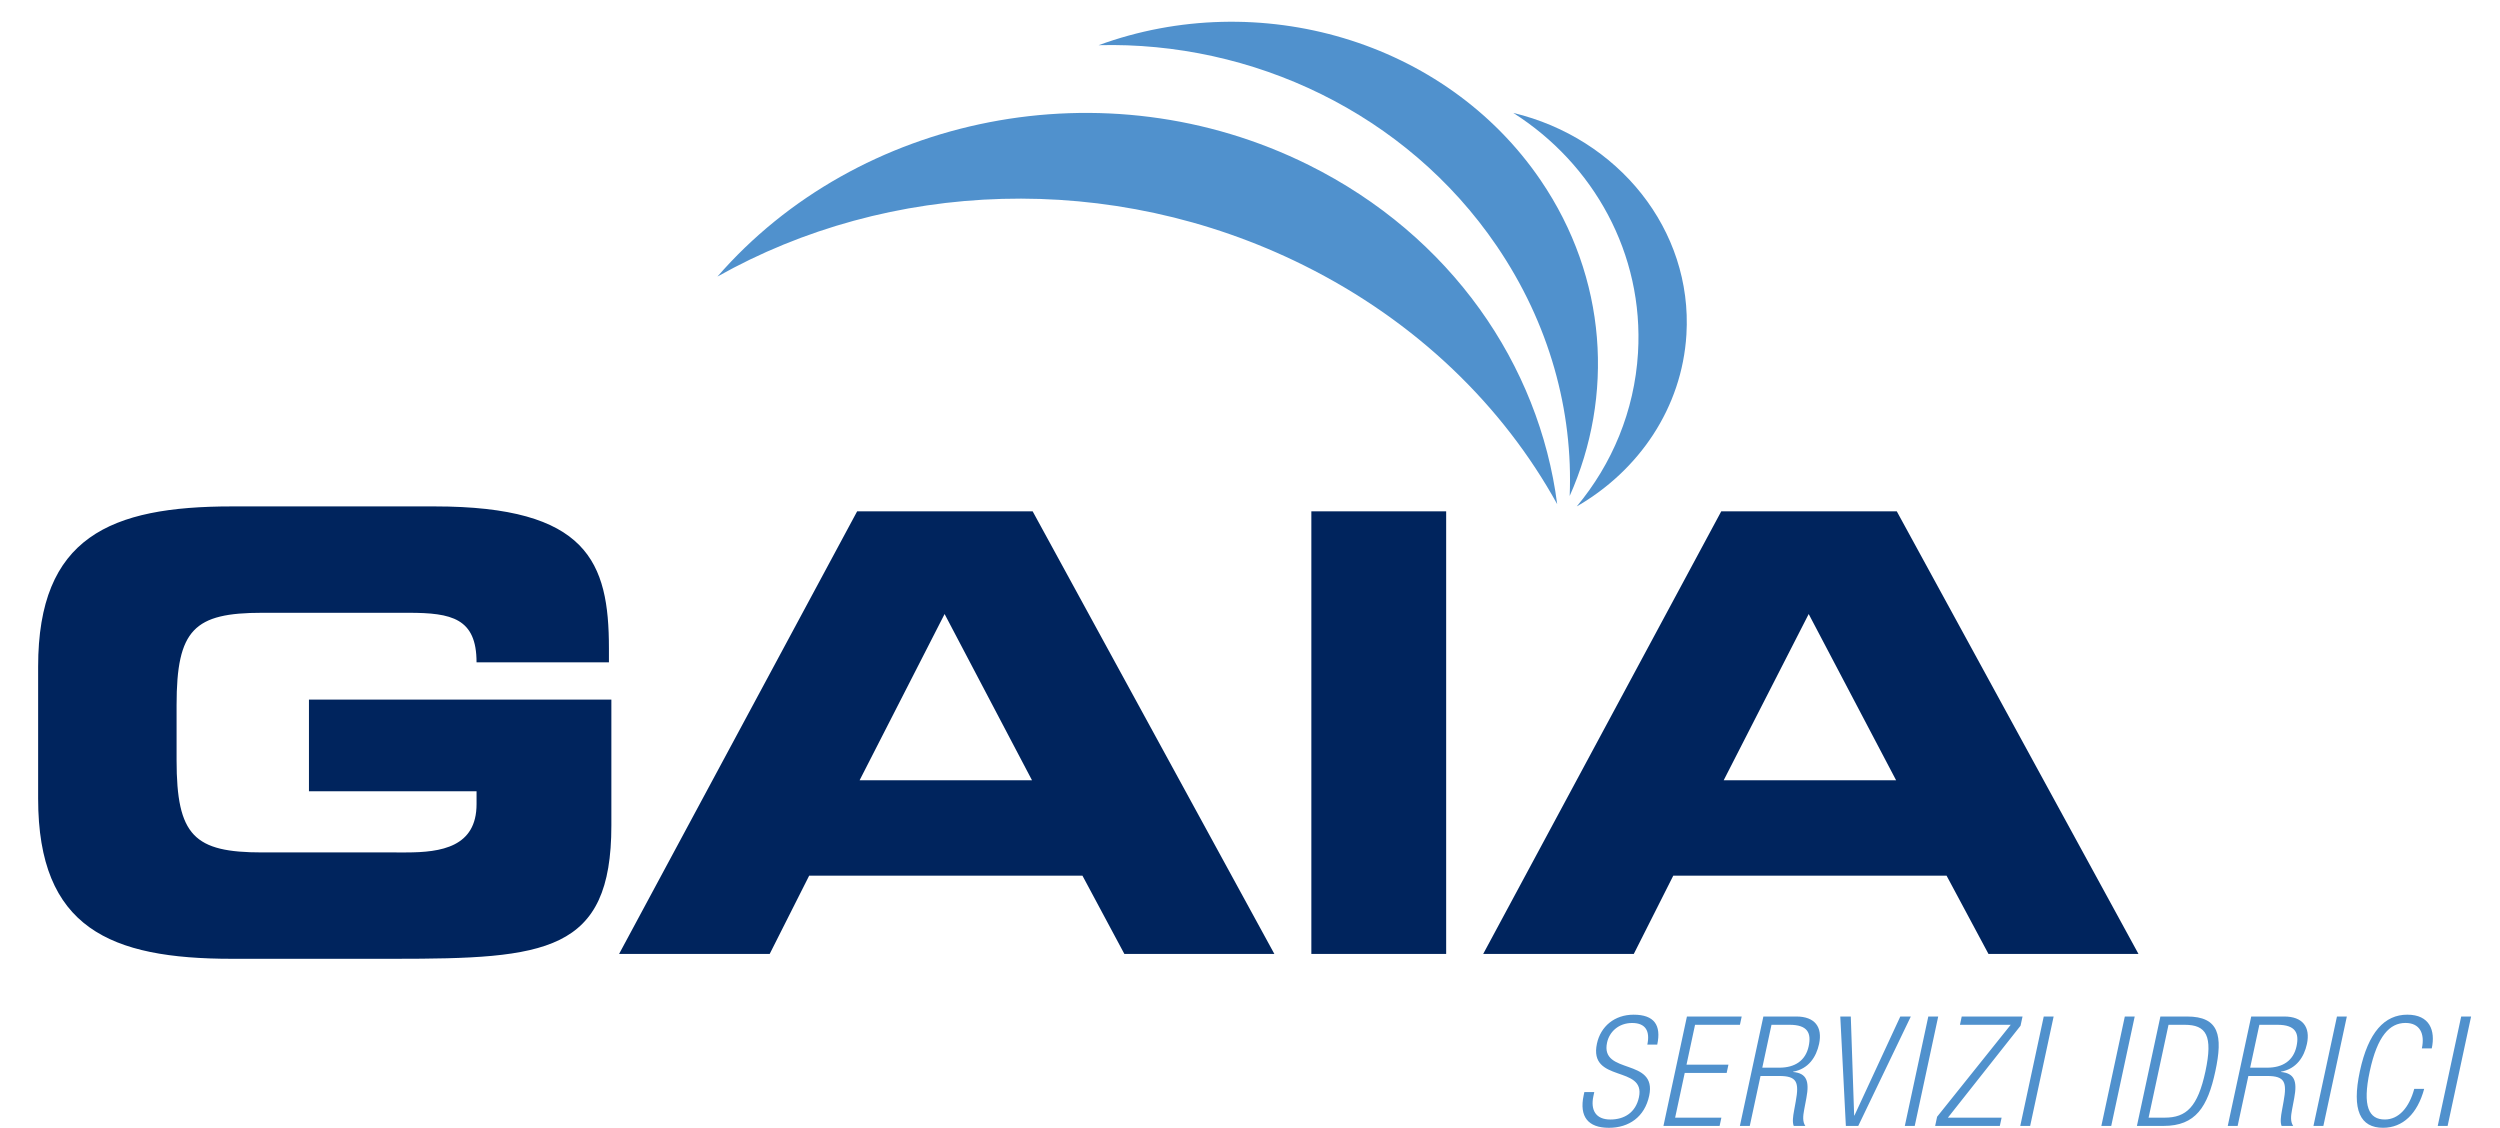 <?xml version="1.0" encoding="utf-8"?>
<!-- Generator: Adobe Illustrator 15.0.0, SVG Export Plug-In . SVG Version: 6.00 Build 0)  -->
<!DOCTYPE svg PUBLIC "-//W3C//DTD SVG 1.0//EN" "http://www.w3.org/TR/2001/REC-SVG-20010904/DTD/svg10.dtd">
<svg version="1.0" id="Livello_1" xmlns="http://www.w3.org/2000/svg" xmlns:xlink="http://www.w3.org/1999/xlink" x="0px" y="0px"
	 width="177.34px" height="80px" viewBox="0 0 177.34 80" enable-background="new 0 0 177.34 80" xml:space="preserve">
<g>
	<path fill="#00245D" d="M128.302,43.556l6.202,11.795h-12.233L128.302,43.556z M105.213,67.666h10.683l2.8-5.551h19.385
		l2.972,5.551h10.64l-17.144-31.396h-12.449L105.213,67.666z M93.022,67.666h9.563V36.271h-9.563V67.666z M67.006,43.556
		l6.202,11.795H60.976L67.006,43.556z M43.917,67.666H54.6l2.8-5.551h19.384l2.973,5.551h10.64L73.252,36.271H60.803L43.917,67.666z
		 M2.705,56.652c0,9.192,5.126,11.361,13.74,11.361h11.502c10.769,0,15.421-0.434,15.421-9.454v-8.933H21.916v6.505h11.889v0.91
		c0,3.035-2.498,3.427-4.996,3.427H18.6c-4.824,0-6.074-1.172-6.074-6.549v-3.902c0-5.377,1.25-6.548,6.074-6.548H28.98
		c3.059,0,4.824,0.39,4.824,3.512h9.391v-0.997c0-6.114-1.508-10.061-12.362-10.061H16.445c-8.614,0-13.74,2.168-13.74,11.361
		V56.652z"/>
	<path fill="#5091CD" d="M110.461,35.763c-1.275-9.879-7.522-19.035-17.632-24.061C78.372,4.515,60.841,8.171,50.891,19.62
		c12.099-6.824,27.892-7.61,41.594-0.799C100.512,22.813,106.628,28.819,110.461,35.763"/>
	<path fill="#5091CD" d="M111.347,35.183c3.154-7.08,2.68-15.441-2.063-22.402c-6.782-9.954-20.029-13.725-31.353-9.575
		c10.888-0.282,21.803,4.796,28.231,14.229C109.928,22.963,111.594,29.164,111.347,35.183"/>
	<path fill="#5091CD" d="M111.849,35.924c4.408-2.541,7.463-6.989,7.779-12.192c0.451-7.441-4.847-13.943-12.283-15.722
		c5.688,3.61,9.276,9.978,8.848,17.03C115.941,29.172,114.349,32.924,111.849,35.924"/>
	<path fill="#5091CD" d="M172.922,79.869h0.702l1.666-7.762h-0.703L172.922,79.869z M171.258,77.238
		c-0.363,1.338-1.103,2.175-2.091,2.175c-1.119,0-1.604-0.913-1.065-3.425c0.539-2.511,1.416-3.424,2.535-3.424
		c1.01,0,1.387,0.75,1.16,1.805h0.702c0.273-1.271-0.145-2.392-1.736-2.392c-1.603,0-2.766,1.229-3.363,4.011
		c-0.598,2.783,0.039,4.012,1.642,4.012c1.405,0,2.44-0.989,2.92-2.762H171.258z M164.107,79.869h0.703l1.665-7.762h-0.701
		L164.107,79.869z M160.27,72.695h1.284c1.273,0,1.556,0.576,1.353,1.521c-0.219,1.022-0.974,1.521-2.083,1.521h-1.207
		L160.27,72.695z M158.027,79.869h0.702l0.761-3.543h1.328c1.263,0,1.421,0.435,1.171,1.804l-0.118,0.652
		c-0.077,0.413-0.131,0.815-0.024,1.087h0.823c-0.209-0.304-0.164-0.717-0.084-1.141l0.16-0.849c0.223-1.195,0.013-1.75-0.945-1.836
		l0.005-0.022c1.085-0.196,1.638-1.033,1.838-1.968c0.26-1.207-0.307-1.946-1.612-1.946h-2.339L158.027,79.869z M153.826,72.695
		h1.142c1.537,0,2.021,0.761,1.476,3.304c-0.542,2.522-1.353,3.283-2.89,3.283h-1.141L153.826,72.695z M151.584,79.869h1.889
		c2.282,0,3.132-1.348,3.675-3.881c0.544-2.532,0.273-3.881-2.01-3.881h-1.888L151.584,79.869z M149.061,79.869h0.701l1.666-7.762
		h-0.702L149.061,79.869z M143.309,79.869h0.702l1.666-7.762h-0.702L143.309,79.869z M137.271,79.869h4.588l0.127-0.587h-3.81
		l5.154-6.522l0.14-0.652h-4.313l-0.126,0.588h3.6l-5.22,6.521L137.271,79.869z M135.12,79.869h0.703l1.666-7.762h-0.703
		L135.12,79.869z M130.938,79.869h0.879l3.729-7.762H134.8l-3.253,7.022h-0.021l-0.238-7.022h-0.746L130.938,79.869z
		 M125.662,72.695h1.284c1.273,0,1.556,0.576,1.354,1.521c-0.22,1.022-0.975,1.521-2.083,1.521h-1.207L125.662,72.695z
		 M123.42,79.869h0.702l0.762-3.543h1.327c1.263,0,1.422,0.435,1.172,1.804l-0.118,0.652c-0.078,0.413-0.131,0.815-0.025,1.087
		h0.823c-0.208-0.304-0.163-0.717-0.084-1.141l0.16-0.849c0.224-1.195,0.014-1.75-0.944-1.836l0.004-0.022
		c1.085-0.196,1.638-1.033,1.839-1.968c0.259-1.207-0.307-1.946-1.613-1.946h-2.338L123.42,79.869z M117.998,79.869h3.984
		l0.126-0.587h-3.281l0.681-3.174h2.975l0.126-0.587h-2.975l0.606-2.826h3.183l0.126-0.588h-3.885L117.998,79.869z M117.558,74.098
		c0.296-1.381-0.215-2.12-1.675-2.12c-1.361,0-2.342,0.837-2.603,2.055c-0.604,2.815,3.476,1.5,2.98,3.805
		c-0.233,1.087-1.04,1.576-2.028,1.576c-1.031,0-1.416-0.663-1.204-1.652l0.063-0.294h-0.703l-0.049,0.229
		c-0.326,1.521,0.317,2.305,1.788,2.305c1.428,0,2.537-0.771,2.859-2.272c0.586-2.728-3.485-1.456-2.988-3.771
		c0.165-0.771,0.825-1.392,1.78-1.392s1.281,0.576,1.076,1.533H117.558z"/>
</g>
</svg>
